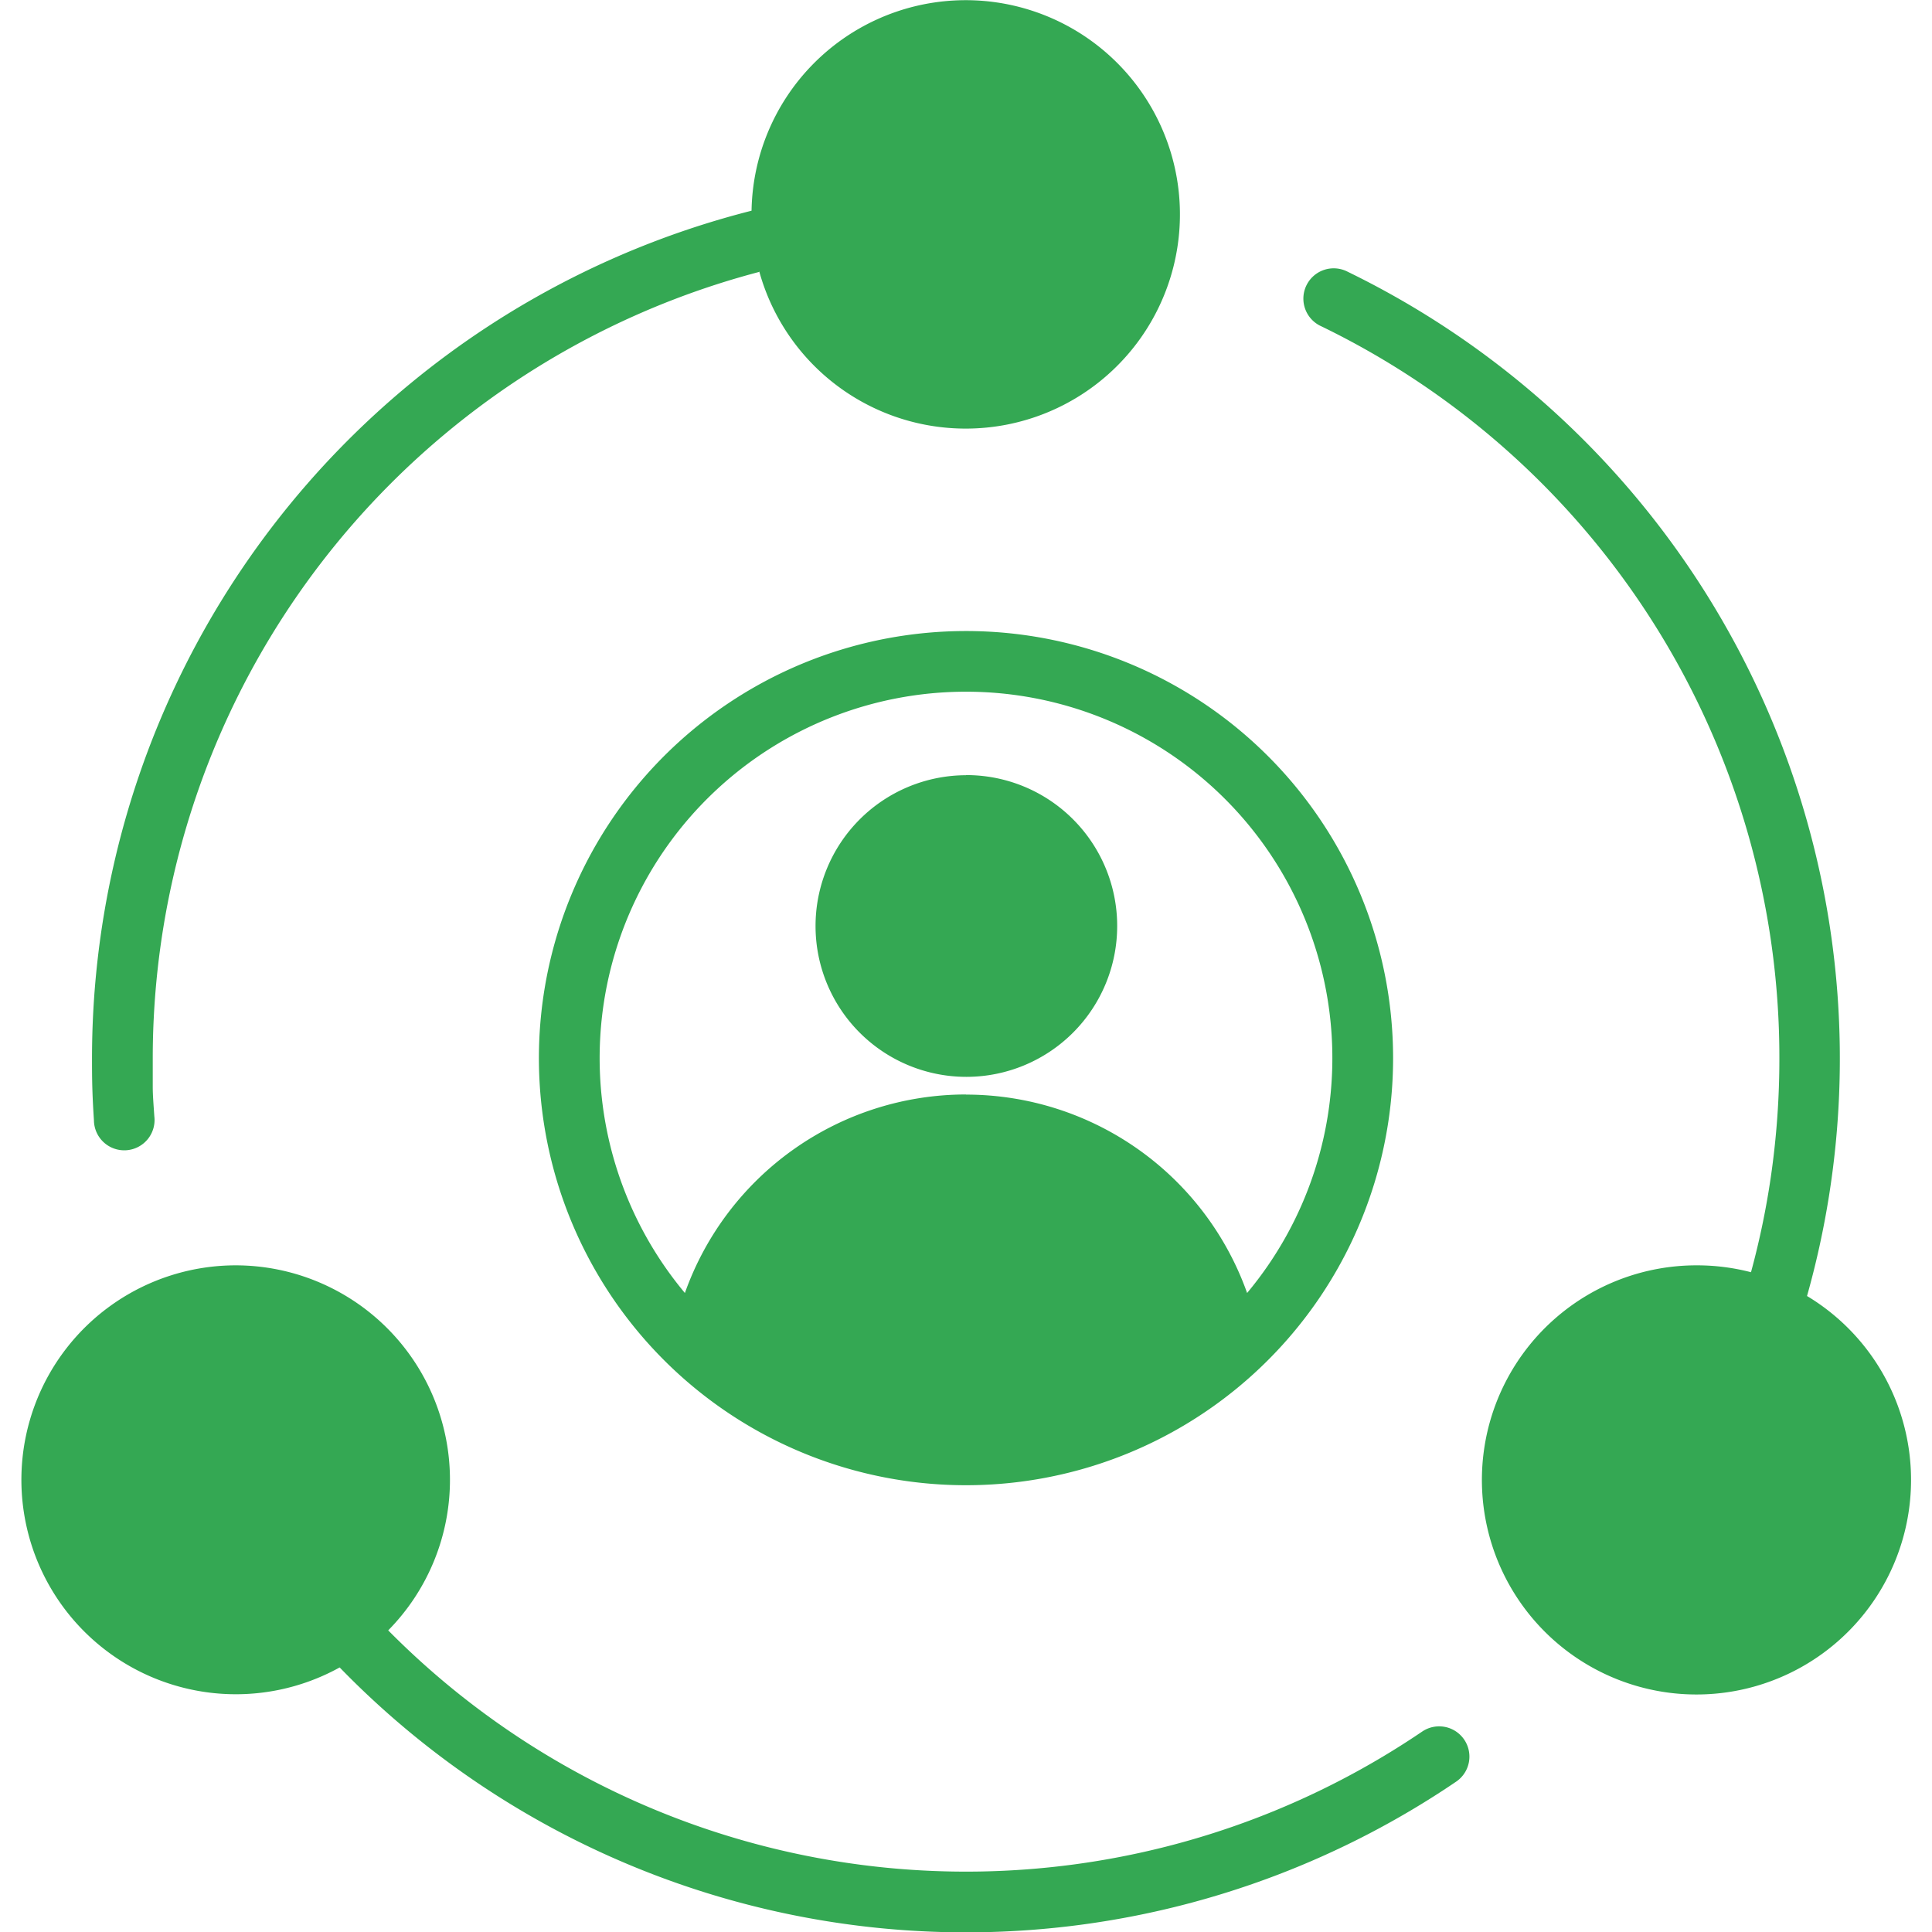 <svg xmlns="http://www.w3.org/2000/svg" xmlns:xlink="http://www.w3.org/1999/xlink" width="16" height="16" viewBox="0 0 16 16"><defs><clipPath id="a"><rect width="16" height="16" transform="translate(24 303)" fill="#34a853" stroke="#707070" stroke-width="1"/></clipPath></defs><g transform="translate(-24 -303)" clip-path="url(#a)"><path d="M6.335,2.3A6.734,6.734,0,0,0,1.313,8.81c0,.1,0,.177,0,.242s.007.151.013.24a.251.251,0,1,1-.5.035c-.005-.076-.01-.162-.013-.258S.81,8.882.81,8.81A7.243,7.243,0,0,1,6.272,1.793a1.774,1.774,0,1,1,.063.5ZM8.048,5.274A3.537,3.537,0,1,0,11.585,8.81,3.537,3.537,0,0,0,8.048,5.274Zm0,1.194A1.249,1.249,0,1,0,9.3,7.716,1.249,1.249,0,0,0,8.048,6.467Zm0,2.645a2.471,2.471,0,0,1,2.328,1.643,3.034,3.034,0,1,0-4.656,0A2.471,2.471,0,0,1,8.048,9.112ZM2,10.527A1.776,1.776,0,0,1,3.263,13.55a6.73,6.73,0,0,0,8.563.838.25.25,0,0,1,.281.415,7.227,7.227,0,0,1-9.246-.946A1.776,1.776,0,1,1,2,10.527Zm12.1,0a1.78,1.78,0,0,1,.449.057,6.686,6.686,0,0,0,.165-.794,6.794,6.794,0,0,0,.07-.98A6.729,6.729,0,0,0,10.99,2.75a.251.251,0,1,1,.218-.452,7.247,7.247,0,0,1,3.805,8.483,1.777,1.777,0,1,1-.915-.254Z" transform="translate(23.952 302.952)" fill="#34a853" fill-rule="evenodd"/></g></svg>